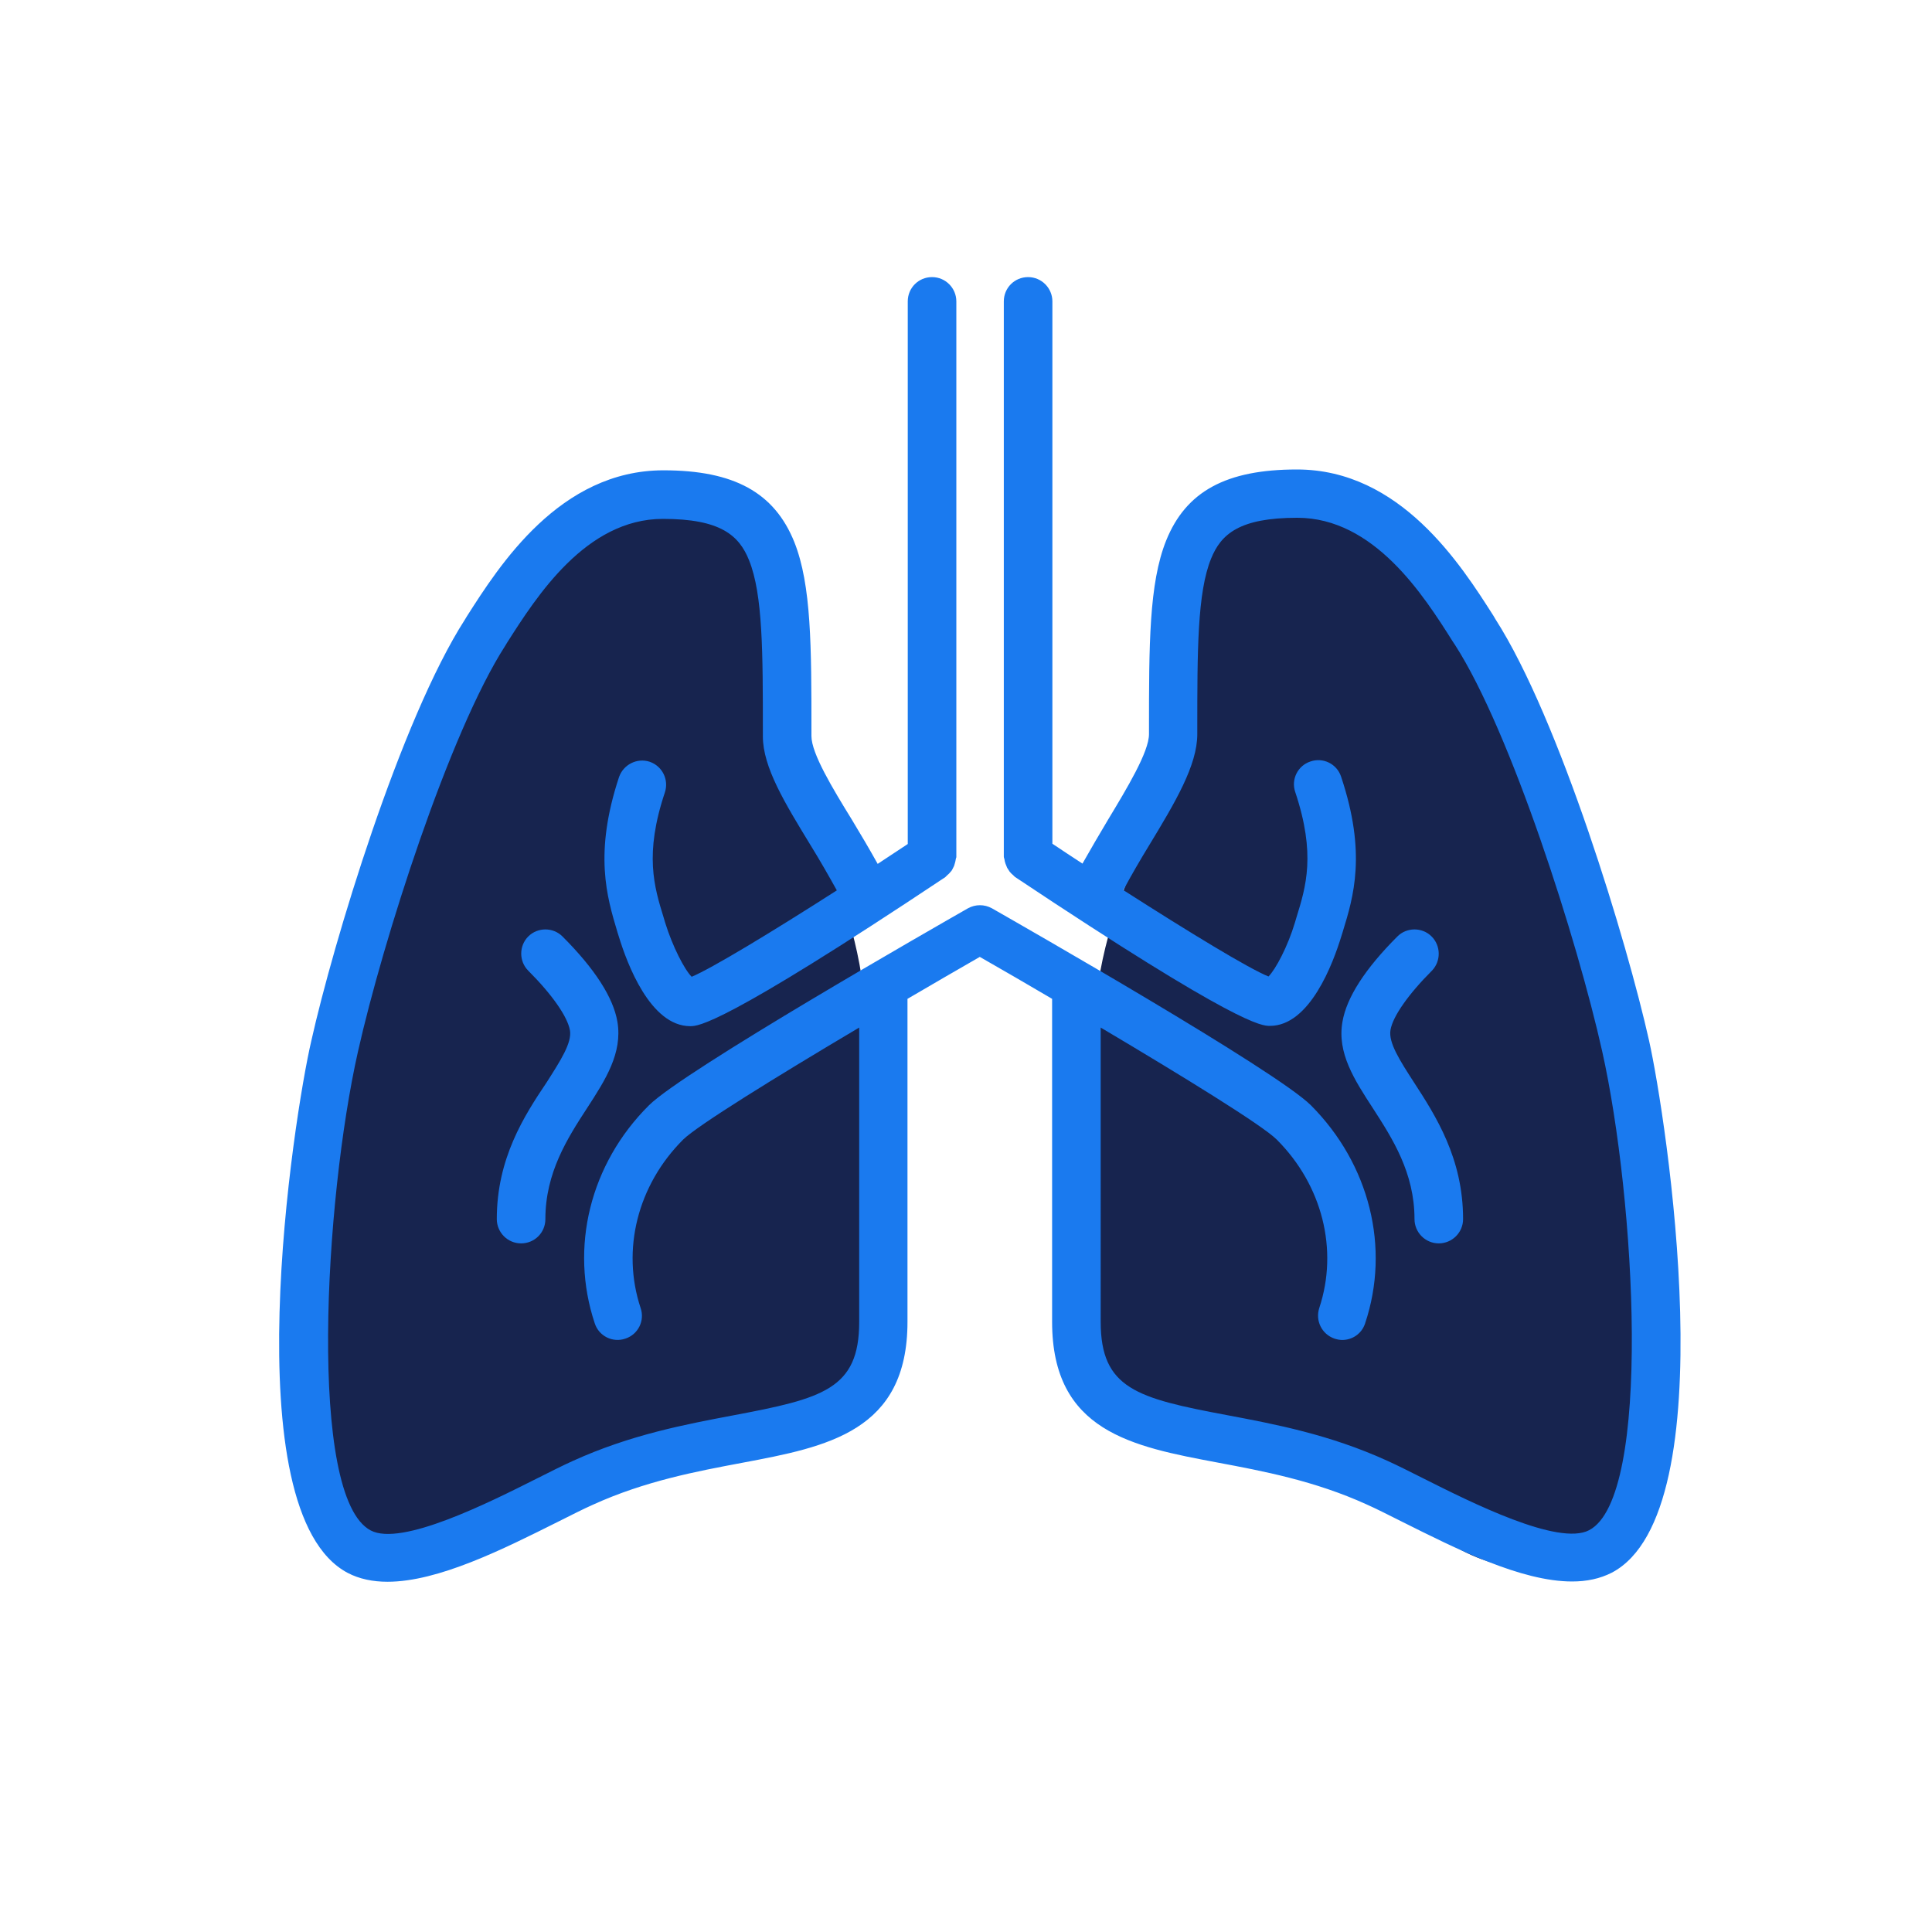 <?xml version="1.0" encoding="utf-8"?>
<!-- Generator: Adobe Illustrator 25.3.1, SVG Export Plug-In . SVG Version: 6.00 Build 0)  -->
<svg version="1.1" id="No_BG_Icons" xmlns="http://www.w3.org/2000/svg" xmlns:xlink="http://www.w3.org/1999/xlink" x="0px"
	 y="0px" viewBox="0 0 700 700" style="enable-background:new 0 0 700 700;" xml:space="preserve">
<style type="text/css">
	.st0{fill:#17244F;}
	.st1{fill:#1A7AEF;}
</style>
<g id="lungs">
	<path class="st0" d="M282.8,281.9c-1.9-5,8.7-157.8-78.7-80.1s-118.5,314-73.8,352.5s90.4-35.6,93.3-30.5
		c3,5.1,86.6-12.3,93.4-22.9s-1.5-78.4-3.1-128.7C312.2,320.6,284.7,286.9,282.8,281.9z"/>
	<path class="st0" d="M427.3,284.3c1.9-5-8.7-157.8,78.7-80.1s118.5,314,73.8,352.5s-90.4-35.6-93.3-30.5
		c-3,5.1-86.6-12.3-93.4-22.9s1.5-78.4,3.1-128.7C397.9,322.9,425.4,289.3,427.3,284.3z"/>
	<g id="lung">
		<path class="st1" d="M597.5,377.1c-7.9-35.4-32.4-116.5-55.7-152.8l-0.7-1.2c-11.8-18.5-33.7-53-71.2-53
			c-25.6,0-40.2,7.9-47.4,25.8c-6.2,15.5-6.2,37.8-6.2,68.7v1.4c0,6.4-7.9,19.5-14.9,31.1c-3.1,5.2-6.2,10.5-9.2,15.8
			c-3.7-2.4-7.3-4.8-10.9-7.2V109.2c0-4.8-3.9-8.8-8.8-8.8s-8.8,3.9-8.8,8.8v201.2c0,0.3,0.1,0.5,0.2,0.8c0.1,0.6,0.2,1.2,0.4,1.7
			c0.2,0.5,0.4,1,0.6,1.5c0.3,0.5,0.6,0.9,0.9,1.4c0.4,0.5,0.8,0.9,1.3,1.3c0.2,0.2,0.4,0.4,0.6,0.6c81,54,89.5,54,92.4,54
			c14.5,0,22.9-22.7,25.9-32.5l0.5-1.6c3.9-12.7,8.7-28.4-0.6-56.2c-1.5-4.6-6.5-7.1-11.1-5.5c-4.6,1.5-7.1,6.5-5.5,11.1
			c7.5,22.5,3.9,34.2,0.4,45.5l-0.5,1.7c-2.6,8.7-7,17-9.6,19.6c-7.2-2.9-28.7-16-52.6-31.3c2.9-5.4,6.1-10.9,9.4-16.3
			c9.4-15.5,17.4-28.9,17.4-40.2v-1.4c0-28.9,0-49.9,5-62.2c3.6-8.9,10.3-14.8,31.2-14.8c27.9,0,45.8,28.1,56.4,44.9l0.8,1.2
			c20.2,31.4,44.3,106.9,53.3,147.2c12,53.7,18.2,161.5-4.7,173.5c-11.1,5.9-42.9-10.1-60-18.7c-5-2.5-9.5-4.8-13.3-6.5
			c-20.9-9.5-40.6-13.2-58.1-16.5c-32.5-6.1-45.6-9.6-45.6-33.8V372.3c30,17.8,58.6,35.4,63.8,40.6c16.5,16.5,22.4,39.9,15.4,61
			c-1.5,4.6,0.9,9.5,5.5,11.1c0.9,0.3,1.9,0.5,2.8,0.5c3.7,0,7.1-2.3,8.3-6c9.2-27.5,1.6-57.7-19.6-79
			c-12.6-12.6-105.1-65.4-115.6-71.4c-2.7-1.5-6-1.5-8.7,0c-10.5,6-103.1,58.9-115.6,71.4c-21.3,21.2-28.8,51.5-19.6,79
			c1.5,4.6,6.5,7.1,11.1,5.5c4.6-1.5,7.1-6.5,5.5-11.1c-7-21.1-1.1-44.5,15.4-61c5.3-5.2,33.8-22.8,63.8-40.6V479
			c0,24.3-13.2,27.7-45.6,33.8c-17.4,3.3-37.2,7-58.1,16.5c-3.8,1.7-8.3,4-13.3,6.5c-17.1,8.6-48.9,24.6-60,18.7
			c-22.9-12.1-16.7-119.8-4.6-173.5c9-40.1,33.1-115.6,53.4-147.1l0.6-1c10.7-16.8,28.6-44.9,56.5-44.9c20.9,0,27.6,6,31.2,15
			c5,12.4,5,33.4,5,62.4v1.4c0,11.2,8,24.2,17.2,39.3c3.4,5.5,6.6,11.1,9.6,16.5c-23.9,15.3-45.4,28.3-52.6,31.3
			c-2.6-2.6-6.9-10.9-9.6-19.6l-0.5-1.7c-3.5-11.3-7.1-23.1,0.4-45.5c1.5-4.6-0.9-9.5-5.5-11.1c-4.6-1.5-9.5,1-11.1,5.5
			c-9.2,27.8-4.4,43.5-0.6,56.2l0.5,1.6c3,9.8,11.4,32.5,25.9,32.5c2.8,0,11.4,0,92.4-54c0.2-0.2,0.4-0.4,0.6-0.6
			c0.5-0.4,0.9-0.8,1.3-1.3c0.4-0.4,0.7-0.9,0.9-1.4c0.3-0.5,0.5-1,0.6-1.5c0.2-0.6,0.3-1.1,0.4-1.7c0-0.3,0.2-0.5,0.2-0.8V109.2
			c0-4.8-3.9-8.8-8.8-8.8s-8.8,3.9-8.8,8.8v196.6c-3.6,2.4-7.3,4.8-10.9,7.2c-3-5.4-6.2-10.8-9.4-16.1
			c-6.9-11.2-14.6-23.9-14.6-30.2v-1.4c0-31,0-53.3-6.2-68.9c-7.2-17.9-21.8-26-47.4-26c-37.6,0-59.5,34.5-71.3,53l-0.6,1
			c-23.4,36.4-47.8,117.4-55.7,152.7c-6.4,27.4-28.7,170.7,13.2,192.8c4.2,2.2,9.1,3.2,14.4,3.2c18.4,0,41.9-11.8,61.7-21.7
			c4.8-2.4,9.1-4.6,12.7-6.2c18.9-8.6,37.6-12.1,54.1-15.2c30.8-5.8,59.9-11.3,59.9-51.1v-117c9.2-5.4,18.2-10.6,26.2-15.2
			c8.1,4.6,17,9.8,26.2,15.2v117c0,39.8,29.1,45.2,59.9,51c16.5,3.1,35.2,6.6,54.1,15.2c3.6,1.6,7.9,3.8,12.7,6.2
			c19.8,9.9,43.2,21.7,61.7,21.7c5.3,0,10.1-1,14.4-3.2C625.9,547.8,603.6,404.4,597.5,377.1L597.5,377.1z"/>
		<path class="st1" d="M518.7,339.3c-3.4-3.4-9-3.4-12.4,0c-11.7,11.7-18.4,22.1-19.9,30.9c-2,11.3,4.3,21,11,31.3
			c7.1,11,15.1,23.4,15.1,40.2c0,4.8,3.9,8.8,8.8,8.8c4.8,0,8.8-3.9,8.8-8.8c0-22-9.9-37.4-17.9-49.7c-4.9-7.6-9.2-14.2-8.4-18.8
			c0.8-4.9,6.5-13,15.1-21.6C522.1,348.2,522.1,342.7,518.7,339.3L518.7,339.3z"/>
		<path class="st1" d="M180,441.7c0,4.8,3.9,8.8,8.8,8.8s8.8-3.9,8.8-8.8c0-16.8,8-29.3,15.1-40.2c6.7-10.3,12.9-20,11-31.3
			c-1.5-8.8-8.2-19.2-19.9-30.9c-3.4-3.4-9-3.4-12.4,0s-3.4,9,0,12.4c8.6,8.6,14.2,16.6,15.1,21.6c0.8,4.5-3.5,11.1-8.4,18.8
			C189.9,404.3,180,419.7,180,441.7L180,441.7z"/>
	</g>
</g>
</svg>
